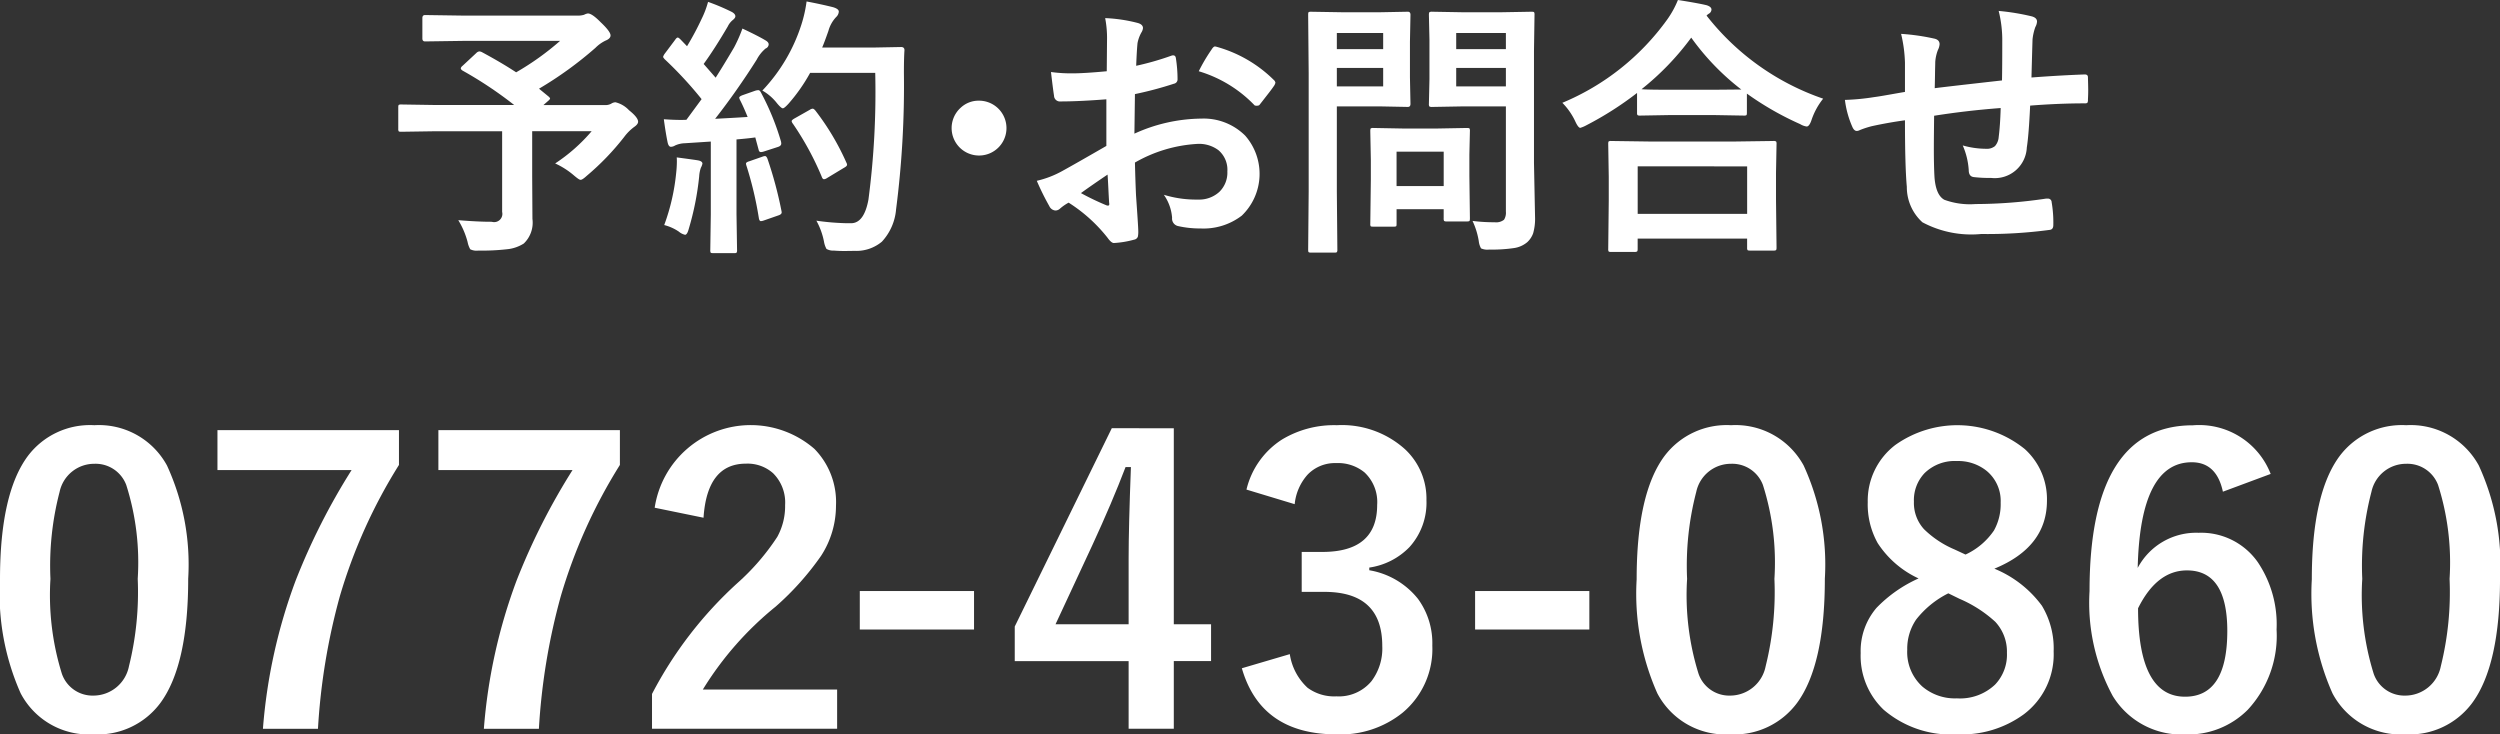 <svg id="レイヤー_1" data-name="レイヤー 1" xmlns="http://www.w3.org/2000/svg" viewBox="0 0 149.412 43.887"><rect x="0" y="0" width="149.412" height="43.887" fill="#333333" stroke="none"/><defs><style>.cls-1{fill:#fff;}</style></defs><path class="cls-1" d="M351.935,301.468a4.632,4.632,0,0,1,4.339,2.409,14.146,14.146,0,0,1,1.268,6.76q0,5.161-1.656,7.422a4.661,4.661,0,0,1-4.008,1.885,4.6,4.6,0,0,1-4.351-2.456,14.651,14.651,0,0,1-1.233-6.805q0-5.139,1.667-7.377A4.653,4.653,0,0,1,351.935,301.468Zm0,2.306a2.117,2.117,0,0,0-2.079,1.679,17.456,17.456,0,0,0-.547,5.2,15.78,15.78,0,0,0,.685,5.675,1.94,1.94,0,0,0,1.884,1.3A2.17,2.17,0,0,0,354,315.878a18.388,18.388,0,0,0,.525-5.229,15.286,15.286,0,0,0-.685-5.607A1.958,1.958,0,0,0,351.935,303.774Z" transform="translate(-346.294 -276.056)"/><path class="cls-1" d="M370.138,301.764v2.079a31.448,31.448,0,0,0-3.529,7.833,37.928,37.928,0,0,0-1.312,7.937h-3.289a32.39,32.39,0,0,1,1.952-8.85,38.983,38.983,0,0,1,3.346-6.612H359.29v-2.387Z" transform="translate(-346.294 -276.056)"/><path class="cls-1" d="M383.342,301.764v2.079a31.448,31.448,0,0,0-3.529,7.833,37.928,37.928,0,0,0-1.312,7.937h-3.289a32.39,32.39,0,0,1,1.952-8.85,38.983,38.983,0,0,1,3.346-6.612h-8.016v-2.387Z" transform="translate(-346.294 -276.056)"/><path class="cls-1" d="M385.421,306.4a5.806,5.806,0,0,1,9.546-3.517,4.538,4.538,0,0,1,1.29,3.391,5.506,5.506,0,0,1-.891,3,16.859,16.859,0,0,1-2.718,3.038,19.494,19.494,0,0,0-4.35,4.955h8.027v2.342H385.261v-2.079a23.767,23.767,0,0,1,5.1-6.623,13.8,13.8,0,0,0,2.386-2.763,3.808,3.808,0,0,0,.469-1.9,2.467,2.467,0,0,0-.72-1.907,2.293,2.293,0,0,0-1.621-.571q-2.319,0-2.535,3.232Z" transform="translate(-346.294 -276.056)"/><path class="cls-1" d="M404.507,311.379v2.3h-6.828v-2.3Z" transform="translate(-346.294 -276.056)"/><path class="cls-1" d="M416.446,301.651v11.715h2.227v2.2h-2.227v4.043h-2.7V315.57h-6.806V313.5l5.8-11.852Zm-2.7,11.715v-3.928q0-1.872.137-5.469h-.32q-.8,2.1-1.986,4.67l-2.2,4.727Z" transform="translate(-346.294 -276.056)"/><path class="cls-1" d="M420.789,305.316a4.9,4.9,0,0,1,2.124-2.992,6.021,6.021,0,0,1,3.277-.856,5.635,5.635,0,0,1,4.077,1.439,4.044,4.044,0,0,1,1.279,3.048,3.951,3.951,0,0,1-1.017,2.8,4.173,4.173,0,0,1-2.4,1.222v.16a4.72,4.72,0,0,1,2.912,1.712,4.488,4.488,0,0,1,.855,2.787,4.955,4.955,0,0,1-1.781,4.019,5.912,5.912,0,0,1-3.928,1.291q-4.533,0-5.674-3.952l2.866-.844a3.415,3.415,0,0,0,1.061,2.01,2.678,2.678,0,0,0,1.725.513,2.535,2.535,0,0,0,2.089-.9,3.242,3.242,0,0,0,.651-2.112q0-3.232-3.46-3.232H424.09v-2.387h1.232q3.279,0,3.278-2.809a2.427,2.427,0,0,0-.753-1.941,2.494,2.494,0,0,0-1.7-.559,2.263,2.263,0,0,0-1.7.685,3.092,3.092,0,0,0-.776,1.77Z" transform="translate(-346.294 -276.056)"/><path class="cls-1" d="M441.281,311.379v2.3h-6.828v-2.3Z" transform="translate(-346.294 -276.056)"/><path class="cls-1" d="M449.749,301.468a4.633,4.633,0,0,1,4.34,2.409,14.148,14.148,0,0,1,1.267,6.76q0,5.161-1.656,7.422a4.661,4.661,0,0,1-4.008,1.885,4.593,4.593,0,0,1-4.35-2.456,14.649,14.649,0,0,1-1.234-6.805q0-5.139,1.667-7.377A4.655,4.655,0,0,1,449.749,301.468Zm0,2.306a2.116,2.116,0,0,0-2.078,1.679,17.449,17.449,0,0,0-.548,5.2,15.774,15.774,0,0,0,.686,5.675,1.938,1.938,0,0,0,1.883,1.3,2.168,2.168,0,0,0,2.124-1.747,18.38,18.38,0,0,0,.526-5.229,15.28,15.28,0,0,0-.686-5.607A1.958,1.958,0,0,0,449.749,303.774Z" transform="translate(-346.294 -276.056)"/><path class="cls-1" d="M465.487,310.043a6.659,6.659,0,0,1,2.843,2.216,4.951,4.951,0,0,1,.7,2.729,4.477,4.477,0,0,1-1.781,3.756,6.282,6.282,0,0,1-3.975,1.2,6.18,6.18,0,0,1-4.407-1.474,4.442,4.442,0,0,1-1.37-3.391,3.955,3.955,0,0,1,.947-2.695,8.084,8.084,0,0,1,2.513-1.758,5.828,5.828,0,0,1-2.444-2.113,4.76,4.76,0,0,1-.594-2.443,4.19,4.19,0,0,1,1.656-3.426,6.408,6.408,0,0,1,7.731.251,4.037,4.037,0,0,1,1.324,3.083Q468.627,308.753,465.487,310.043Zm-2.752,1.473a5.623,5.623,0,0,0-1.929,1.576,3.1,3.1,0,0,0-.526,1.8,2.778,2.778,0,0,0,.9,2.193,3,3,0,0,0,2.066.708,3.038,3.038,0,0,0,2.284-.823,2.584,2.584,0,0,0,.708-1.895,2.611,2.611,0,0,0-.7-1.861,7.58,7.58,0,0,0-2.135-1.371Zm1.028-2.317a4.162,4.162,0,0,0,1.7-1.439,3.225,3.225,0,0,0,.4-1.667,2.327,2.327,0,0,0-.845-1.9,2.7,2.7,0,0,0-1.77-.583,2.576,2.576,0,0,0-1.941.731,2.347,2.347,0,0,0-.628,1.7,2.322,2.322,0,0,0,.605,1.644,5.89,5.89,0,0,0,1.827,1.211Z" transform="translate(-346.294 -276.056)"/><path class="cls-1" d="M482,304.38l-2.855,1.062q-.377-1.76-1.861-1.759-3.084,0-3.231,6.315a3.955,3.955,0,0,1,3.642-2.1,4.133,4.133,0,0,1,3.529,1.747,6.649,6.649,0,0,1,1.129,4.031,6.505,6.505,0,0,1-1.723,4.8,5.025,5.025,0,0,1-3.723,1.474,4.815,4.815,0,0,1-4.35-2.307,11.7,11.7,0,0,1-1.382-6.258q0-9.911,6.178-9.911A4.584,4.584,0,0,1,482,304.38Zm-7.925,8.027q0,5.288,2.81,5.287,2.522,0,2.523-3.928,0-3.62-2.41-3.62Q475.2,310.146,474.076,312.407Z" transform="translate(-346.294 -276.056)"/><path class="cls-1" d="M490.1,301.468a4.632,4.632,0,0,1,4.339,2.409,14.146,14.146,0,0,1,1.268,6.76q0,5.161-1.656,7.422a4.661,4.661,0,0,1-4.008,1.885,4.6,4.6,0,0,1-4.351-2.456,14.651,14.651,0,0,1-1.233-6.805q0-5.139,1.667-7.377A4.653,4.653,0,0,1,490.1,301.468Zm0,2.306a2.115,2.115,0,0,0-2.078,1.679,17.415,17.415,0,0,0-.548,5.2,15.78,15.78,0,0,0,.685,5.675,1.94,1.94,0,0,0,1.884,1.3,2.17,2.17,0,0,0,2.124-1.747,18.388,18.388,0,0,0,.525-5.229,15.286,15.286,0,0,0-.685-5.607A1.958,1.958,0,0,0,490.1,303.774Z" transform="translate(-346.294 -276.056)"/><path class="cls-1" d="M375.087,279.168q1.17.628,2.054,1.21a16.288,16.288,0,0,0,2.626-1.878h-5.818l-2.253.032c-.105,0-.159-.059-.159-.176v-1.218c0-.121.054-.183.159-.183l2.253.033h6.828a1.3,1.3,0,0,0,.422-.048.691.691,0,0,1,.231-.08q.248,0,.764.526.589.556.589.787c0,.128-.1.231-.3.311a2.162,2.162,0,0,0-.6.429,22.257,22.257,0,0,1-3.375,2.444l.573.469c.059.053.088.093.088.12s-.045.085-.136.159l-.263.231h3.686a.69.69,0,0,0,.374-.088.5.5,0,0,1,.246-.08,1.632,1.632,0,0,1,.813.478c.36.286.541.515.541.684,0,.1-.077.205-.232.311a2.854,2.854,0,0,0-.6.6,15.346,15.346,0,0,1-2.229,2.316c-.18.164-.3.246-.374.246s-.19-.087-.4-.262a4.7,4.7,0,0,0-1.122-.717,10.265,10.265,0,0,0,2.18-1.925H378.1v2.7l.015,2.539a1.725,1.725,0,0,1-.517,1.472,2.271,2.271,0,0,1-1.011.343,13.319,13.319,0,0,1-1.711.079.831.831,0,0,1-.478-.079,1.428,1.428,0,0,1-.159-.438,4.839,4.839,0,0,0-.556-1.3q1.249.1,2,.095a.492.492,0,0,0,.621-.589V283.9h-3.979l-2.053.031c-.085,0-.135-.01-.151-.031a.274.274,0,0,1-.025-.144v-1.281c0-.085.011-.135.033-.152a.286.286,0,0,1,.143-.023l2.053.032h4.7a23.58,23.58,0,0,0-3.08-2.053c-.074-.048-.111-.093-.111-.136s.037-.1.111-.159l.812-.756a.311.311,0,0,1,.182-.1A.409.409,0,0,1,375.087,279.168Z" transform="translate(-346.294 -276.056)"/><path class="cls-1" d="M391.761,281.564a15.169,15.169,0,0,1,1.21,2.952.709.709,0,0,1,.015.12c0,.095-.071.164-.215.207l-.859.278a.564.564,0,0,1-.143.024c-.069,0-.115-.045-.135-.135l-.2-.741c-.249.038-.623.077-1.123.12v4.48l.033,2.134a.247.247,0,0,1-.033.159.275.275,0,0,1-.143.023h-1.241c-.09,0-.144-.01-.159-.031a.3.3,0,0,1-.024-.151l.031-2.134v-4.353l-1.536.1a1.525,1.525,0,0,0-.6.135.5.5,0,0,1-.248.079c-.094,0-.161-.092-.2-.278q-.12-.588-.223-1.369.6.041,1,.04c.106,0,.223,0,.35-.008l.907-1.234a22.931,22.931,0,0,0-2.2-2.379c-.064-.069-.1-.12-.1-.151a.63.63,0,0,1,.112-.207l.6-.8c.065-.095.117-.143.159-.143s.082.032.152.095l.406.422a16.739,16.739,0,0,0,.875-1.639,5.452,5.452,0,0,0,.382-1.011,12.64,12.64,0,0,1,1.417.6c.143.079.215.167.215.262,0,.064-.048.136-.144.215a1.1,1.1,0,0,0-.309.39q-.789,1.346-1.442,2.244l.717.82q.477-.747,1.1-1.806a8.645,8.645,0,0,0,.5-1.131q.931.438,1.369.7c.132.074.2.156.2.247a.281.281,0,0,1-.184.246,2.183,2.183,0,0,0-.533.669q-1.178,1.862-2.483,3.533,1.37-.072,1.942-.111-.255-.628-.462-1.027a.368.368,0,0,1-.04-.127c0-.048.069-.1.207-.151l.748-.263a.694.694,0,0,1,.159-.032C391.663,281.436,391.713,281.479,391.761,281.564Zm-5.77,7.942a12.511,12.511,0,0,0,.716-3.127,6.4,6.4,0,0,0,.04-.645c0-.075,0-.164-.008-.271q1.083.144,1.257.175c.187.032.279.1.279.2a.927.927,0,0,1-.095.247,1.93,1.93,0,0,0-.1.517,16.823,16.823,0,0,1-.621,3.128c-.063.239-.138.358-.223.358a.872.872,0,0,1-.374-.191A2.8,2.8,0,0,0,385.991,289.506Zm5.881-4.09a.485.485,0,0,1,.144-.032c.058,0,.108.058.151.175a23.679,23.679,0,0,1,.827,3.08.664.664,0,0,1,.017.111c0,.08-.07.141-.207.183l-.86.3a.645.645,0,0,1-.175.039c-.058,0-.1-.055-.12-.167a21.349,21.349,0,0,0-.74-3.135.506.506,0,0,1-.031-.136c0-.052.06-.1.183-.135Zm-.016-3.948a10.237,10.237,0,0,0,2.332-3.939,7.838,7.838,0,0,0,.311-1.385q.812.151,1.583.342c.229.069.343.156.343.263a.484.484,0,0,1-.159.326,1.956,1.956,0,0,0-.462.828q-.255.725-.374.994h3.08l1.639-.031c.133,0,.2.064.2.19q-.033.464-.033,1.353a57.745,57.745,0,0,1-.469,8.166A3.229,3.229,0,0,1,399,290.5a2.379,2.379,0,0,1-1.631.549l-.581.008q-.375,0-.645-.024a.818.818,0,0,1-.454-.1,1.38,1.38,0,0,1-.151-.446,4.287,4.287,0,0,0-.453-1.242,14.834,14.834,0,0,0,1.83.152h.239q.78,0,1.042-1.409a49.268,49.268,0,0,0,.406-7.577h-3.891a10.281,10.281,0,0,1-1.274,1.823q-.27.3-.358.295c-.063,0-.178-.1-.342-.295A3,3,0,0,0,391.856,281.468Zm3.168,1.194a15.04,15.04,0,0,1,1.854,3.112.3.3,0,0,1,.04.127q0,.087-.183.183l-1.027.621a.346.346,0,0,1-.167.063c-.059,0-.105-.055-.143-.167a17.5,17.5,0,0,0-1.711-3.143.357.357,0,0,1-.08-.159c0-.048.059-.1.175-.167l.915-.518a.355.355,0,0,1,.168-.063Q394.928,282.551,395.024,282.662Z" transform="translate(-346.294 -276.056)"/><path class="cls-1" d="M404.8,282.073a1.639,1.639,0,1,1-1.091.422A1.558,1.558,0,0,1,404.8,282.073Z" transform="translate(-346.294 -276.056)"/><path class="cls-1" d="M412.439,280.314l.016-1.862a6.235,6.235,0,0,0-.111-1.314,9.214,9.214,0,0,1,1.933.287c.218.059.327.162.327.311a.593.593,0,0,1-.095.262,2.112,2.112,0,0,0-.232.637q-.046.469-.079,1.353a16.949,16.949,0,0,0,2.093-.6.327.327,0,0,1,.111-.024c.1,0,.152.056.168.167a8.18,8.18,0,0,1,.1,1.266.259.259,0,0,1-.215.262,21.783,21.783,0,0,1-2.332.621l-.031,2.364a9.816,9.816,0,0,1,4.011-.9,3.516,3.516,0,0,1,2.61,1.019,3.463,3.463,0,0,1-.207,4.783,3.76,3.76,0,0,1-2.467.764,5.9,5.9,0,0,1-1.337-.143.456.456,0,0,1-.358-.494,2.736,2.736,0,0,0-.493-1.376,6.556,6.556,0,0,0,2.037.286,1.784,1.784,0,0,0,1.281-.461,1.6,1.6,0,0,0,.478-1.218,1.535,1.535,0,0,0-.534-1.273,1.933,1.933,0,0,0-1.256-.375,8.433,8.433,0,0,0-3.734,1.115c.017.695.037,1.347.065,1.958q.134,1.9.134,2.116a1.516,1.516,0,0,1-.023.351.281.281,0,0,1-.223.183,5.7,5.7,0,0,1-1.2.2c-.106.01-.239-.1-.4-.327a9.276,9.276,0,0,0-2.316-2.085,2.825,2.825,0,0,0-.517.359.4.4,0,0,1-.279.111.443.443,0,0,1-.358-.263,15.134,15.134,0,0,1-.748-1.512,5.815,5.815,0,0,0,1.5-.573q.741-.406,2.658-1.512v-2.786q-1.632.127-2.737.128a.351.351,0,0,1-.391-.342q-.063-.39-.182-1.417a8.767,8.767,0,0,0,1.273.08Q411.071,280.442,412.439,280.314Zm.048,6.176q-1.035.7-1.591,1.106a15.619,15.619,0,0,0,1.528.732.326.326,0,0,0,.087.017c.052,0,.08-.033.08-.1a.161.161,0,0,0-.008-.048q-.017-.246-.048-.876T412.487,286.49Zm5.451-6.176a10.08,10.08,0,0,1,.749-1.273c.084-.138.157-.207.214-.207a.389.389,0,0,1,.065.008,7.845,7.845,0,0,1,3.453,1.989.292.292,0,0,1,.1.167.54.54,0,0,1-.064.16q-.135.207-.462.621c-.238.307-.379.488-.422.541-.026.037-.084.055-.174.055s-.13-.018-.152-.055A7.64,7.64,0,0,0,417.938,280.314Z" transform="translate(-346.294 -276.056)"/><path class="cls-1" d="M428.8,276.788l1.632-.031c.105,0,.159.061.159.183l-.032,1.615v2.117l.032,1.592c0,.122-.054.183-.159.183l-1.632-.032h-2.61V287.5l.031,3.47a.263.263,0,0,1-.031.159.279.279,0,0,1-.144.024H424.65a.24.24,0,0,1-.147-.028c-.019-.019-.027-.071-.027-.155l.031-3.47v-7.059l-.031-3.5c0-.091.009-.143.031-.159a.285.285,0,0,1,.151-.024l1.9.031Zm.159,1.242h-2.769v.963h2.769Zm0,3.191v-1.106h-2.769v1.106Zm.6,8.381h-1.186q-.137,0-.159-.024a.224.224,0,0,1-.025-.135l.033-2.659v-1.177l-.033-1.719c0-.091.011-.144.033-.16a.3.3,0,0,1,.151-.024l1.727.032h2.132l1.728-.032c.09,0,.143.011.159.032a.3.3,0,0,1,.024.152l-.032,1.408v1.258l.032,2.546c0,.091-.009.145-.028.163s-.07.028-.155.028h-1.186a.294.294,0,0,1-.175-.031.323.323,0,0,1-.024-.16v-.541H429.76v.884c0,.079-.01.126-.029.139A.4.4,0,0,1,429.561,289.6Zm.2-4.481v2.054h2.817v-2.054Zm4.544,4.139a10.167,10.167,0,0,0,1.321.079.756.756,0,0,0,.558-.151.788.788,0,0,0,.111-.486v-6.287h-2.61l-1.791.032a.287.287,0,0,1-.175-.032.28.28,0,0,1-.025-.151l.033-1.464v-2.38l-.033-1.48c0-.091.014-.143.04-.159a.314.314,0,0,1,.16-.024l1.791.031h2.347l1.791-.031c.09,0,.143.01.159.031a.3.3,0,0,1,.024.152l-.032,2.164v6.686l.064,3.239a3.165,3.165,0,0,1-.112.963,1.326,1.326,0,0,1-.358.541,1.573,1.573,0,0,1-.8.35,8.861,8.861,0,0,1-1.472.088.9.9,0,0,1-.486-.072,1.119,1.119,0,0,1-.135-.429A4.526,4.526,0,0,0,434.3,289.26Zm1.99-11.23h-2.969v.963h2.969Zm-2.969,3.191h2.969v-1.106h-2.969Z" transform="translate(-346.294 -276.056)"/><path class="cls-1" d="M455.255,281.953a4.137,4.137,0,0,0-.685,1.242q-.135.421-.3.422a1.009,1.009,0,0,1-.389-.143,17.989,17.989,0,0,1-3.184-1.823v1.138c0,.085-.011.136-.031.151a.255.255,0,0,1-.144.024l-1.839-.032h-2.53l-1.839.032a.247.247,0,0,1-.159-.032.283.283,0,0,1-.023-.143v-1.177a19.765,19.765,0,0,1-3.017,1.925,1.927,1.927,0,0,1-.374.16c-.085,0-.188-.136-.31-.406a3.962,3.962,0,0,0-.764-1.091,14.655,14.655,0,0,0,6.271-4.982,5.629,5.629,0,0,0,.637-1.162q1.185.185,1.711.311c.2.063.294.151.294.262a.3.3,0,0,1-.159.247.608.608,0,0,0-.135.112A15.03,15.03,0,0,0,455.255,281.953Zm-11.285,9.161h-1.385c-.085,0-.136-.011-.151-.032a.269.269,0,0,1-.025-.143l.032-2.9v-1.409l-.032-1.974c0-.084.011-.135.032-.151a.282.282,0,0,1,.144-.023l2.236.031h5.221l2.229-.031a.29.29,0,0,1,.174.031.272.272,0,0,1,.024.143l-.032,1.728v1.6l.032,2.873c0,.085-.013.135-.039.152a.319.319,0,0,1-.152.023h-1.384c-.091,0-.144-.01-.16-.031a.29.29,0,0,1-.024-.144v-.541h-6.542v.621c0,.085-.013.135-.039.151A.321.321,0,0,1,443.97,291.114Zm.2-5.118v2.842h6.542V286Zm.231-4.608q.39.033,1.759.032h2.53l1.672-.015a14.686,14.686,0,0,1-2.992-3.1A16.1,16.1,0,0,1,444.4,281.388Z" transform="translate(-346.294 -276.056)"/><path class="cls-1" d="M465.943,280.863q.017-.811.016-2.292a7.214,7.214,0,0,0-.215-1.862,13.689,13.689,0,0,1,1.983.326c.207.059.309.162.309.311a.767.767,0,0,1-.1.326,3.132,3.132,0,0,0-.168.732q-.031,1.011-.064,2.284,1.665-.127,3.184-.183c.127,0,.191.056.191.167.01.356.016.613.016.772,0,.2-.006.385-.016.565a.315.315,0,0,1-.04.2.372.372,0,0,1-.167.024q-1.527,0-3.247.135-.081,1.76-.2,2.507a1.915,1.915,0,0,1-2.133,1.815,7.884,7.884,0,0,1-1.011-.048c-.218-.016-.326-.156-.326-.421a4.374,4.374,0,0,0-.358-1.473,5.148,5.148,0,0,0,1.384.2.767.767,0,0,0,.541-.159.915.915,0,0,0,.223-.541q.088-.676.12-1.735-2.02.151-3.979.461-.016,1.5-.016,1.966,0,1.043.039,1.711.081,1.067.589,1.345a4.439,4.439,0,0,0,1.862.255,28.81,28.81,0,0,0,4.219-.326h.1a.217.217,0,0,1,.231.215,7.154,7.154,0,0,1,.1,1.368c0,.175-.072.271-.215.287a28,28,0,0,1-4.091.246,6.205,6.205,0,0,1-3.517-.7,2.835,2.835,0,0,1-.932-2.117q-.111-1.233-.111-3.979-.988.135-1.974.35a5.419,5.419,0,0,0-.732.239.4.4,0,0,1-.175.048c-.1,0-.186-.075-.255-.223a5.715,5.715,0,0,1-.453-1.632,13.464,13.464,0,0,0,1.742-.167c.176-.021.486-.072.932-.151s.751-.132.915-.159v-1.743a8.352,8.352,0,0,0-.231-1.727,12.9,12.9,0,0,1,1.958.278q.342.065.342.343a.893.893,0,0,1-.1.342,2.448,2.448,0,0,0-.159.716c0,.143-.011.4-.015.78-.006.355-.011.618-.017.788Q462.393,281.262,465.943,280.863Z" transform="translate(-346.294 -276.056)"/></svg>